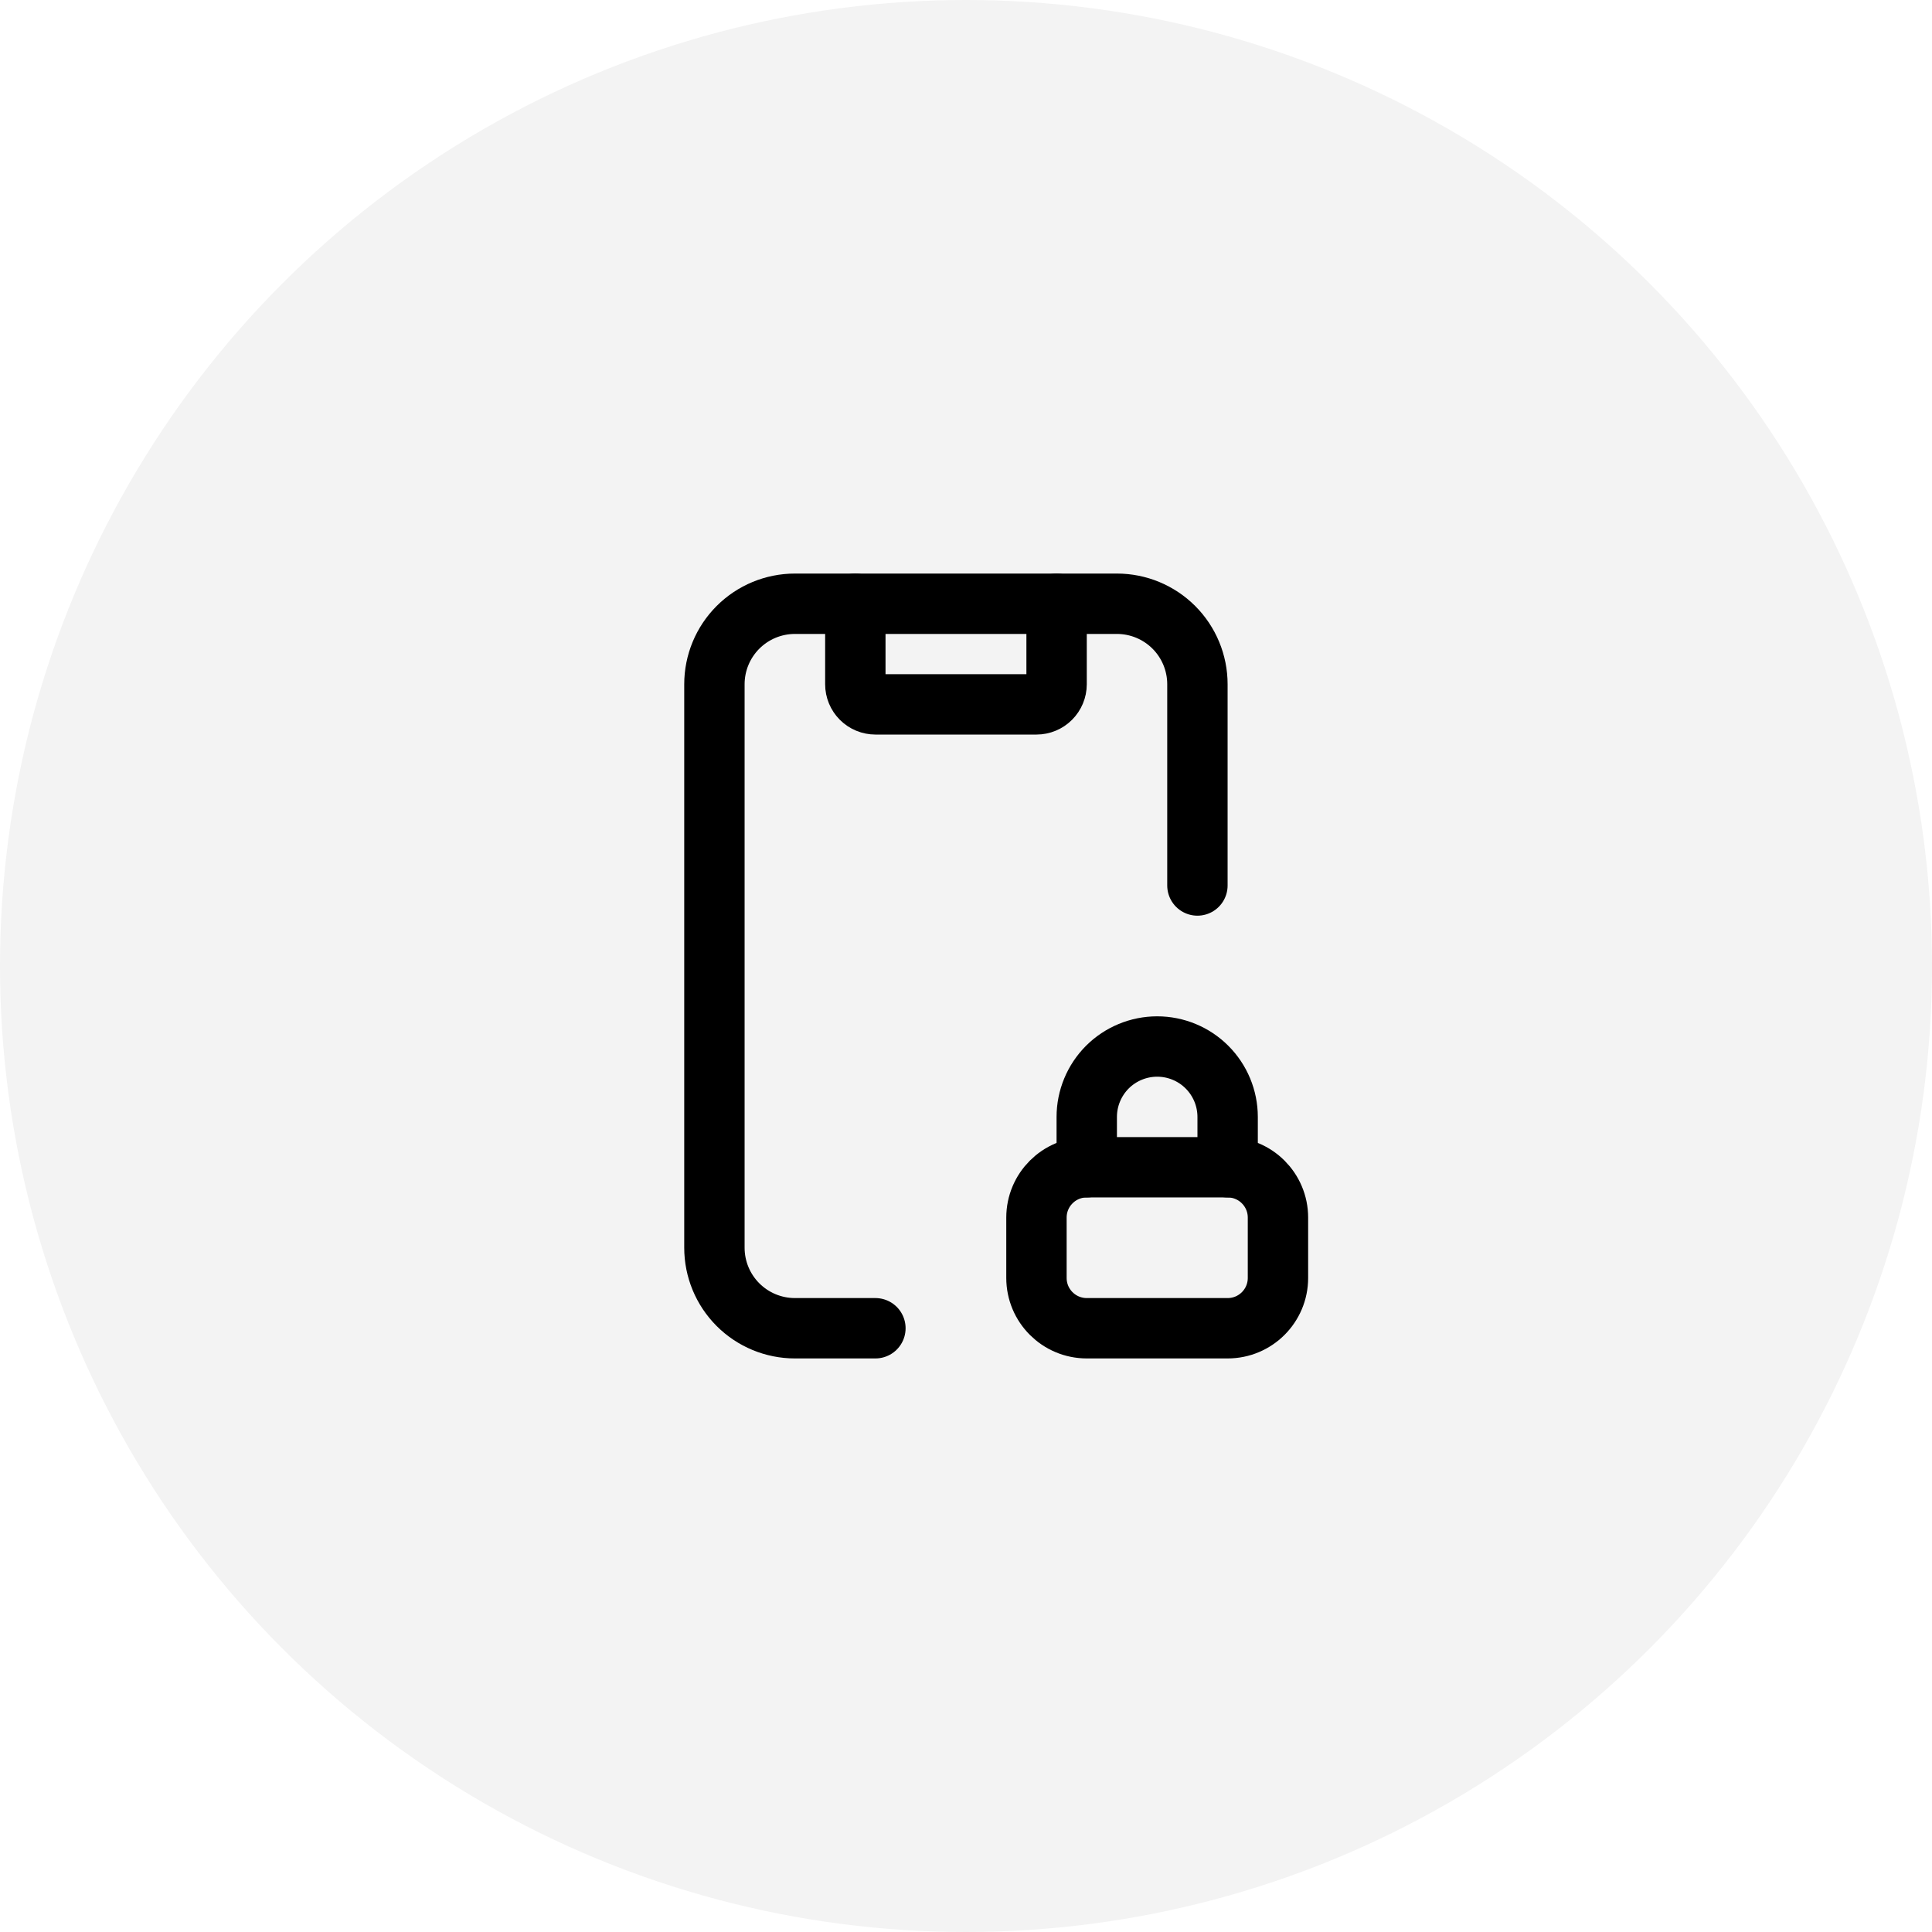 <svg width="64" height="64" viewBox="0 0 64 64" fill="none" xmlns="http://www.w3.org/2000/svg">
<circle opacity="0.5" cx="32" cy="32" r="32" fill="black" fill-opacity="0.1"/>
<g clip-path="url(#clip0_43_9694)">
<path d="M28.999 44H26.333C25.625 44 24.947 43.719 24.447 43.219C23.947 42.719 23.666 42.041 23.666 41.333V22.667C23.666 21.959 23.947 21.281 24.447 20.781C24.947 20.281 25.625 20 26.333 20H36.999C37.707 20 38.385 20.281 38.885 20.781C39.385 21.281 39.666 21.959 39.666 22.667V29.333" stroke="black" stroke-width="2" stroke-linecap="round" stroke-linejoin="round"/>
<path d="M35.001 20V22.667C35.001 22.843 34.93 23.013 34.805 23.138C34.68 23.263 34.511 23.333 34.334 23.333H29.001C28.824 23.333 28.654 23.263 28.529 23.138C28.404 23.013 28.334 22.843 28.334 22.667V20" stroke="black" stroke-width="2" stroke-linecap="round" stroke-linejoin="round"/>
<path d="M40.667 38.667H36.001C35.08 38.667 34.334 39.413 34.334 40.334V42.334C34.334 43.254 35.08 44 36.001 44H40.667C41.588 44 42.334 43.254 42.334 42.334V40.334C42.334 39.413 41.588 38.667 40.667 38.667Z" stroke="black" stroke-width="2" stroke-linecap="round" stroke-linejoin="round"/>
<path d="M36 38.667V37C36 36.382 36.246 35.788 36.683 35.35C37.121 34.913 37.715 34.667 38.333 34.667V34.667C38.952 34.667 39.546 34.913 39.983 35.35C40.421 35.788 40.667 36.382 40.667 37V38.667" stroke="black" stroke-width="2" stroke-linecap="round" stroke-linejoin="round"/>
</g>
<defs>
<clipPath id="clip0_43_9694">
<rect width="32" height="32" fill="white" transform="translate(17 16)"/>
</clipPath>
</defs>
</svg>
